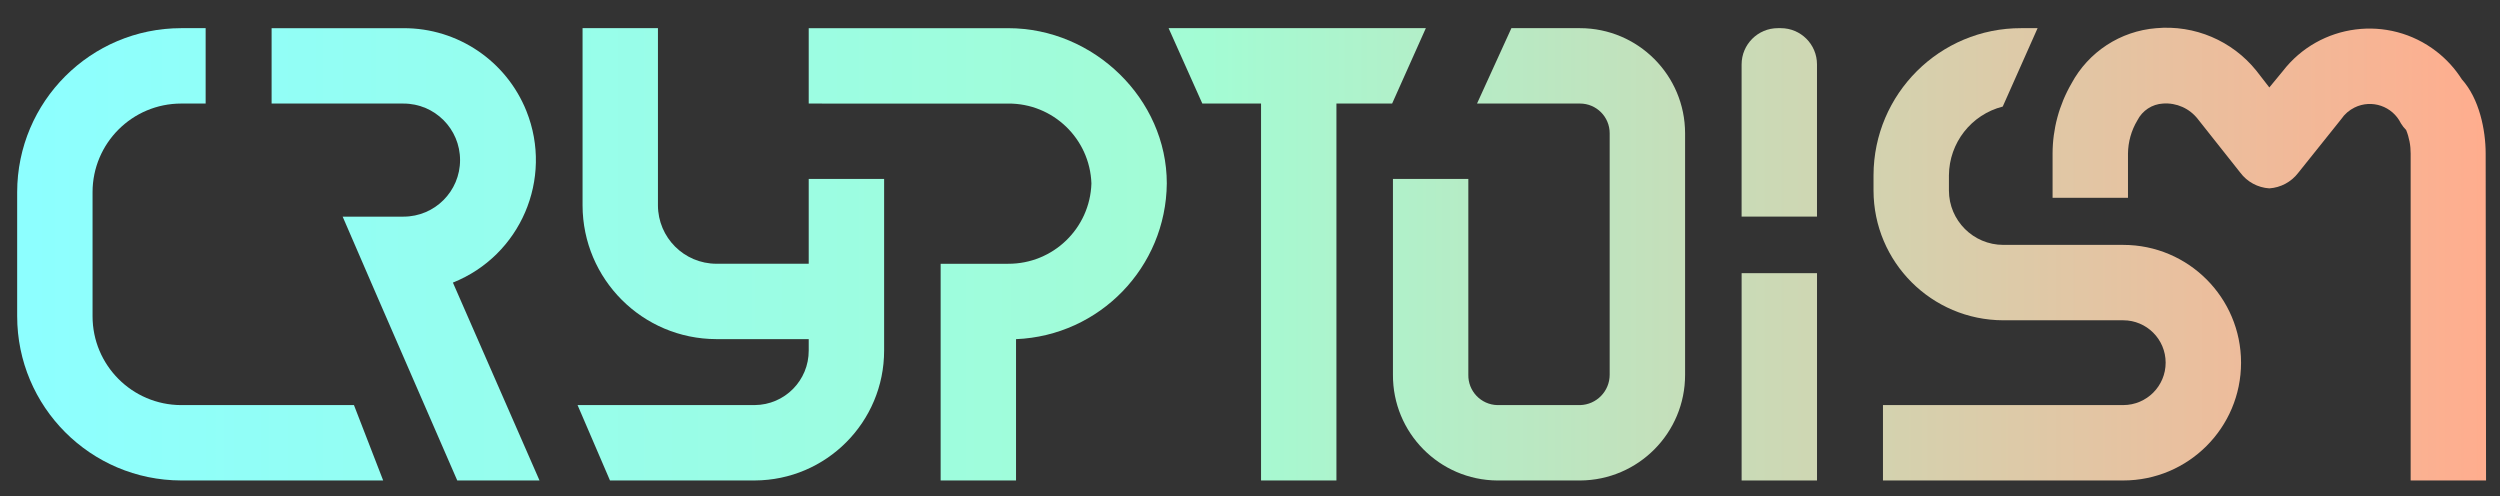 <?xml version="1.0" encoding="utf-8"?>
<!-- Generator: Adobe Illustrator 16.0.0, SVG Export Plug-In . SVG Version: 6.00 Build 0)  -->
<!DOCTYPE svg PUBLIC "-//W3C//DTD SVG 1.1//EN" "http://www.w3.org/Graphics/SVG/1.1/DTD/svg11.dtd">
<svg version="1.1" id="Layer_1" xmlns="http://www.w3.org/2000/svg" xmlns:xlink="http://www.w3.org/1999/xlink" x="0px" y="0px"
	 width="129.167px" height="25.64px" viewBox="-0.887 107.33 129.167 25.64" enable-background="new -0.887 107.33 129.167 25.64"
	 xml:space="preserve">
<rect x="-0.887" y="107.33" width="129.167" height="25.64" fill="#333333" stroke="none"/>
<title>Criptoism_SVG_icons_ALL</title>
<rect y="108.785" fill="none" width="127.559" height="23.369"/>
<linearGradient id="SVGID_1_" gradientUnits="userSpaceOnUse" x1="498.211" y1="-361.891" x2="758.891" y2="-361.891" gradientTransform="matrix(0.487 0 0 -0.487 -242.077 -49.394)">
	<stop  offset="0" style="stop-color:#8DFFFF"/>
	<stop  offset="0.48" style="stop-color:#A3FCD4"/>
	<stop  offset="1" style="stop-color:#FFAD8E"/>
</linearGradient>
<rect x="89.097" y="121.444" fill="url(#SVGID_1_)" width="3.895" height="10.711"/>
<linearGradient id="SVGID_2_" gradientUnits="userSpaceOnUse" x1="498.211" y1="-348.892" x2="758.895" y2="-348.892" gradientTransform="matrix(0.487 0 0 -0.487 -242.077 -49.394)">
	<stop  offset="0" style="stop-color:#8DFFFF"/>
	<stop  offset="0.48" style="stop-color:#A3FCD4"/>
	<stop  offset="1" style="stop-color:#FFAD8E"/>
</linearGradient>
<path fill="url(#SVGID_2_)" d="M17.401,128.26H8.472c-2.532-0.008-4.58-2.064-4.577-4.596v-6.407
	c0.002-2.527,2.05-4.574,4.577-4.577h1.266v-3.895H8.472C3.795,108.79,0.005,112.58,0,117.257v6.407c0,4.682,3.79,8.479,8.472,8.49
	H18.91L17.401,128.26z"/>
<linearGradient id="SVGID_3_" gradientUnits="userSpaceOnUse" x1="498.211" y1="-334.892" x2="758.891" y2="-334.892" gradientTransform="matrix(0.487 0 0 -0.487 -242.077 -49.394)">
	<stop  offset="0" style="stop-color:#8DFFFF"/>
	<stop  offset="0.48" style="stop-color:#A3FCD4"/>
	<stop  offset="1" style="stop-color:#FFAD8E"/>
</linearGradient>
<path fill="url(#SVGID_3_)" d="M90.971,108.785h0.151c1.032,0,1.869,0.837,1.869,1.869v7.868l0,0h-3.895l0,0v-7.863
	C89.097,109.624,89.936,108.785,90.971,108.785L90.971,108.785z"/>
<linearGradient id="SVGID_4_" gradientUnits="userSpaceOnUse" x1="498.202" y1="-348.892" x2="758.898" y2="-348.892" gradientTransform="matrix(0.487 0 0 -0.487 -242.077 -49.394)">
	<stop  offset="0" style="stop-color:#8DFFFF"/>
	<stop  offset="0.48" style="stop-color:#A3FCD4"/>
	<stop  offset="1" style="stop-color:#FFAD8E"/>
</linearGradient>
<path fill="url(#SVGID_4_)" d="M80.752,132.155h-4.275c-2.998-0.021-5.413-2.469-5.395-5.467v-10.112h3.895v10.112
	c-0.019,0.848,0.652,1.551,1.5,1.572h4.275c0.852-0.023,1.529-0.721,1.528-1.572v-12.474c0-0.846-0.684-1.531-1.528-1.534h-5.326
	l1.776-3.895h3.544c2.998,0.002,5.426,2.432,5.43,5.429v12.474C86.184,129.694,83.758,132.139,80.752,132.155z"/>
<linearGradient id="SVGID_5_" gradientUnits="userSpaceOnUse" x1="498.206" y1="-348.892" x2="758.892" y2="-348.892" gradientTransform="matrix(0.487 0 0 -0.487 -242.077 -49.394)">
	<stop  offset="0" style="stop-color:#8DFFFF"/>
	<stop  offset="0.48" style="stop-color:#A3FCD4"/>
	<stop  offset="1" style="stop-color:#FFAD8E"/>
</linearGradient>
<path fill="url(#SVGID_5_)" d="M108.815,119.983h-6.197c-1.551-0.002-2.807-1.259-2.81-2.809v-0.784
	c0.012-1.679,1.153-3.139,2.78-3.554l1.801-4.051h-0.847c-4.206-0.009-7.621,3.395-7.63,7.6c0,0.002,0,0.003,0,0.005v0.784
	c0.006,3.7,3.004,6.698,6.705,6.704h6.197c1.21,0,2.191,0.98,2.191,2.19s-0.981,2.191-2.191,2.191H96.4v3.895h12.415
	c3.361,0,6.086-2.725,6.086-6.086C114.901,122.708,112.176,119.983,108.815,119.983z"/>
<linearGradient id="SVGID_6_" gradientUnits="userSpaceOnUse" x1="498.216" y1="-348.867" x2="758.891" y2="-348.867" gradientTransform="matrix(0.487 0 0 -0.487 -242.077 -49.394)">
	<stop  offset="0" style="stop-color:#8DFFFF"/>
	<stop  offset="0.48" style="stop-color:#A3FCD4"/>
	<stop  offset="1" style="stop-color:#FFAD8E"/>
</linearGradient>
<path fill="url(#SVGID_6_)" d="M127.559,132.155h-3.895V115.27c0.003-0.418-0.076-0.834-0.233-1.222
	c-0.104-0.104-0.196-0.22-0.272-0.346c-0.435-0.886-1.505-1.253-2.391-0.818c-0.279,0.137-0.518,0.343-0.691,0.6l-2.225,2.78
	c-0.359,0.468-0.902,0.759-1.49,0.798l0,0c-0.598-0.037-1.148-0.337-1.505-0.817l-2.187-2.761c-0.428-0.553-1.104-0.854-1.801-0.804
	c-0.564,0.032-1.068,0.362-1.324,0.867c-0.313,0.521-0.48,1.115-0.486,1.723v2.279h-3.896v-2.279
	c0.001-1.271,0.337-2.521,0.974-3.622c0.879-1.637,2.529-2.715,4.382-2.862c1.981-0.178,3.922,0.646,5.171,2.195l0.672,0.867
	l0.695-0.843c1.911-2.473,5.465-2.928,7.937-1.018c0.519,0.401,0.964,0.889,1.314,1.441c0.905,1.003,1.231,2.619,1.231,3.836
	L127.559,132.155z"/>
<linearGradient id="SVGID_7_" gradientUnits="userSpaceOnUse" x1="498.211" y1="-348.892" x2="758.891" y2="-348.892" gradientTransform="matrix(0.487 0 0 -0.487 -242.077 -49.394)">
	<stop  offset="0" style="stop-color:#8DFFFF"/>
	<stop  offset="0.48" style="stop-color:#A3FCD4"/>
	<stop  offset="1" style="stop-color:#FFAD8E"/>
</linearGradient>
<path fill="url(#SVGID_7_)" d="M51.608,132.155h-3.895v-11.197h3.491c2.319,0.009,4.225-1.83,4.299-4.148
	c-0.079-2.313-1.984-4.144-4.299-4.129H40.897v-3.895h10.307c4.44,0,8.194,3.671,8.194,8.019l0,0
	c-0.038,4.329-3.464,7.869-7.79,8.048V132.155z"/>
<linearGradient id="SVGID_8_" gradientUnits="userSpaceOnUse" x1="498.212" y1="-348.892" x2="758.889" y2="-348.892" gradientTransform="matrix(0.487 0 0 -0.487 -242.077 -49.394)">
	<stop  offset="0" style="stop-color:#8DFFFF"/>
	<stop  offset="0.48" style="stop-color:#A3FCD4"/>
	<stop  offset="1" style="stop-color:#FFAD8E"/>
</linearGradient>
<path fill="url(#SVGID_8_)" d="M40.897,116.575v4.382h-4.771c-1.666-0.003-3.016-1.353-3.019-3.019v-9.153h-3.895v9.153
	c0.005,3.815,3.098,6.908,6.914,6.913h4.771v0.584c0.008,1.55-1.24,2.813-2.79,2.824h-9.153l1.675,3.895h7.479
	c3.699-0.013,6.69-3.019,6.685-6.719v-8.86H40.897z"/>
<linearGradient id="SVGID_9_" gradientUnits="userSpaceOnUse" x1="498.211" y1="-348.892" x2="758.891" y2="-348.892" gradientTransform="matrix(0.487 0 0 -0.487 -242.077 -49.394)">
	<stop  offset="0" style="stop-color:#8DFFFF"/>
	<stop  offset="0.48" style="stop-color:#A3FCD4"/>
	<stop  offset="1" style="stop-color:#FFAD8E"/>
</linearGradient>
<polygon fill="url(#SVGID_9_)" points="72.782,108.785 59.491,108.785 61.233,112.68 64.267,112.68 64.267,132.155 68.162,132.155 
	68.162,112.68 71.04,112.68 "/>
<linearGradient id="SVGID_10_" gradientUnits="userSpaceOnUse" x1="498.212" y1="-348.892" x2="758.888" y2="-348.892" gradientTransform="matrix(0.487 0 0 -0.487 -242.077 -49.394)">
	<stop  offset="0" style="stop-color:#8DFFFF"/>
	<stop  offset="0.48" style="stop-color:#A3FCD4"/>
	<stop  offset="1" style="stop-color:#FFAD8E"/>
</linearGradient>
<path fill="url(#SVGID_10_)" d="M22.883,115.601c0,1.614-1.308,2.922-2.921,2.922h-3.145l1.685,3.895l4.236,9.737h4.25
	l-4.475-10.224c3.496-1.397,5.197-5.364,3.8-8.859c-1.038-2.596-3.555-4.295-6.351-4.286h-6.816v3.895h6.816
	C21.575,112.68,22.883,113.988,22.883,115.601z"/>
</svg>

